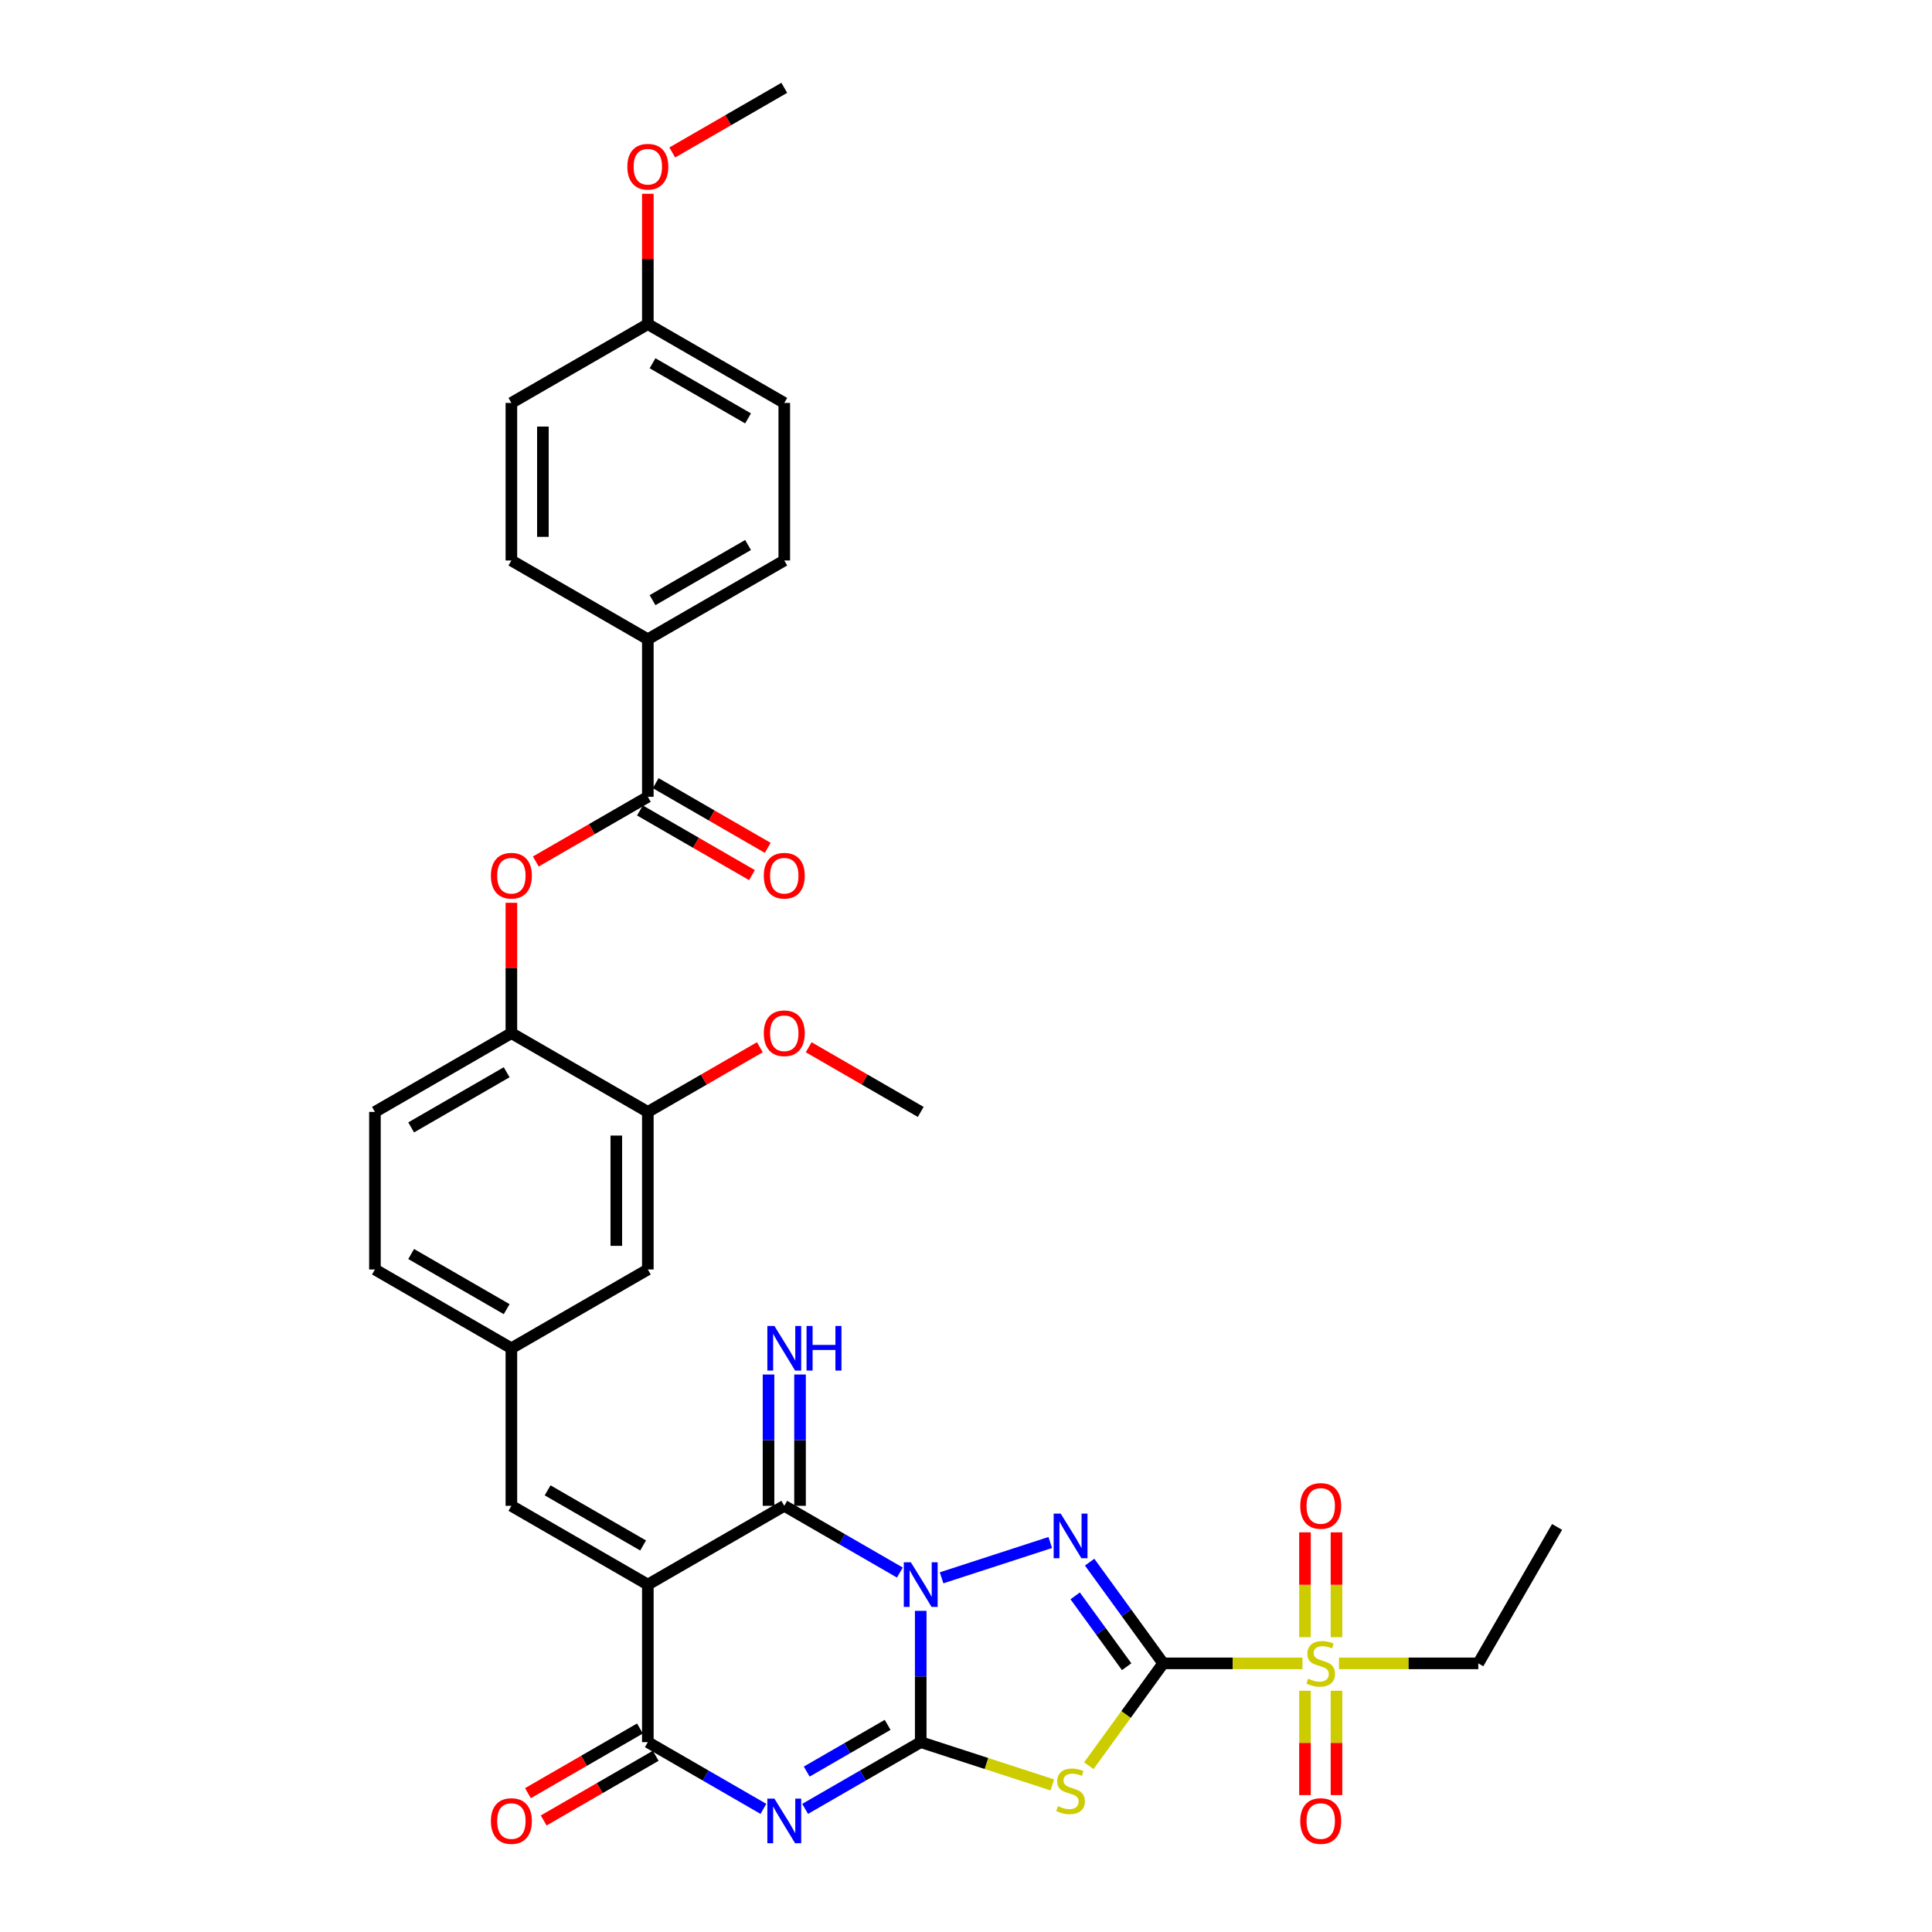 <?xml version='1.0' encoding='iso-8859-1'?>
<svg version='1.1' baseProfile='full'
              xmlns='http://www.w3.org/2000/svg'
                      xmlns:rdkit='http://www.rdkit.org/xml'
                      xmlns:xlink='http://www.w3.org/1999/xlink'
                  xml:space='preserve'
width='1000px' height='1000px' viewBox='0 0 1000 1000'>
<!-- END OF HEADER -->
<rect style='opacity:1.0;fill:#FFFFFF;stroke:none' width='1000' height='1000' x='0' y='0'> </rect>
<path class='bond-0' d='M 476.565,833.769 L 476.565,867.751' style='fill:none;fill-rule:evenodd;stroke:#0000FF;stroke-width:6px;stroke-linecap:butt;stroke-linejoin:miter;stroke-opacity:1' />
<path class='bond-0' d='M 476.565,867.751 L 476.565,901.733' style='fill:none;fill-rule:evenodd;stroke:#000000;stroke-width:6px;stroke-linecap:butt;stroke-linejoin:miter;stroke-opacity:1' />
<path class='bond-2' d='M 487.362,816.675 L 543.61,798.399' style='fill:none;fill-rule:evenodd;stroke:#0000FF;stroke-width:6px;stroke-linecap:butt;stroke-linejoin:miter;stroke-opacity:1' />
<path class='bond-6' d='M 465.768,813.949 L 435.854,796.679' style='fill:none;fill-rule:evenodd;stroke:#0000FF;stroke-width:6px;stroke-linecap:butt;stroke-linejoin:miter;stroke-opacity:1' />
<path class='bond-6' d='M 435.854,796.679 L 405.94,779.408' style='fill:none;fill-rule:evenodd;stroke:#000000;stroke-width:6px;stroke-linecap:butt;stroke-linejoin:miter;stroke-opacity:1' />
<path class='bond-3' d='M 476.565,901.733 L 446.651,919.004' style='fill:none;fill-rule:evenodd;stroke:#000000;stroke-width:6px;stroke-linecap:butt;stroke-linejoin:miter;stroke-opacity:1' />
<path class='bond-3' d='M 446.651,919.004 L 416.737,936.275' style='fill:none;fill-rule:evenodd;stroke:#0000FF;stroke-width:6px;stroke-linecap:butt;stroke-linejoin:miter;stroke-opacity:1' />
<path class='bond-3' d='M 459.436,892.79 L 438.496,904.879' style='fill:none;fill-rule:evenodd;stroke:#000000;stroke-width:6px;stroke-linecap:butt;stroke-linejoin:miter;stroke-opacity:1' />
<path class='bond-3' d='M 438.496,904.879 L 417.557,916.969' style='fill:none;fill-rule:evenodd;stroke:#0000FF;stroke-width:6px;stroke-linecap:butt;stroke-linejoin:miter;stroke-opacity:1' />
<path class='bond-5' d='M 476.565,901.733 L 510.623,912.799' style='fill:none;fill-rule:evenodd;stroke:#000000;stroke-width:6px;stroke-linecap:butt;stroke-linejoin:miter;stroke-opacity:1' />
<path class='bond-5' d='M 510.623,912.799 L 544.68,923.865' style='fill:none;fill-rule:evenodd;stroke:#CCCC00;stroke-width:6px;stroke-linecap:butt;stroke-linejoin:miter;stroke-opacity:1' />
<path class='bond-1' d='M 602.058,860.958 L 583.026,834.764' style='fill:none;fill-rule:evenodd;stroke:#000000;stroke-width:6px;stroke-linecap:butt;stroke-linejoin:miter;stroke-opacity:1' />
<path class='bond-1' d='M 583.026,834.764 L 563.995,808.569' style='fill:none;fill-rule:evenodd;stroke:#0000FF;stroke-width:6px;stroke-linecap:butt;stroke-linejoin:miter;stroke-opacity:1' />
<path class='bond-1' d='M 583.153,862.687 L 569.831,844.35' style='fill:none;fill-rule:evenodd;stroke:#000000;stroke-width:6px;stroke-linecap:butt;stroke-linejoin:miter;stroke-opacity:1' />
<path class='bond-1' d='M 569.831,844.35 L 556.509,826.014' style='fill:none;fill-rule:evenodd;stroke:#0000FF;stroke-width:6px;stroke-linecap:butt;stroke-linejoin:miter;stroke-opacity:1' />
<path class='bond-8' d='M 602.058,860.958 L 638.111,860.958' style='fill:none;fill-rule:evenodd;stroke:#000000;stroke-width:6px;stroke-linecap:butt;stroke-linejoin:miter;stroke-opacity:1' />
<path class='bond-8' d='M 638.111,860.958 L 674.165,860.958' style='fill:none;fill-rule:evenodd;stroke:#CCCC00;stroke-width:6px;stroke-linecap:butt;stroke-linejoin:miter;stroke-opacity:1' />
<path class='bond-35' d='M 602.058,860.958 L 582.813,887.447' style='fill:none;fill-rule:evenodd;stroke:#000000;stroke-width:6px;stroke-linecap:butt;stroke-linejoin:miter;stroke-opacity:1' />
<path class='bond-35' d='M 582.813,887.447 L 563.567,913.936' style='fill:none;fill-rule:evenodd;stroke:#CCCC00;stroke-width:6px;stroke-linecap:butt;stroke-linejoin:miter;stroke-opacity:1' />
<path class='bond-36' d='M 395.143,936.275 L 365.229,919.004' style='fill:none;fill-rule:evenodd;stroke:#0000FF;stroke-width:6px;stroke-linecap:butt;stroke-linejoin:miter;stroke-opacity:1' />
<path class='bond-36' d='M 365.229,919.004 L 335.315,901.733' style='fill:none;fill-rule:evenodd;stroke:#000000;stroke-width:6px;stroke-linecap:butt;stroke-linejoin:miter;stroke-opacity:1' />
<path class='bond-4' d='M 335.315,820.183 L 405.94,779.408' style='fill:none;fill-rule:evenodd;stroke:#000000;stroke-width:6px;stroke-linecap:butt;stroke-linejoin:miter;stroke-opacity:1' />
<path class='bond-7' d='M 335.315,820.183 L 335.315,901.733' style='fill:none;fill-rule:evenodd;stroke:#000000;stroke-width:6px;stroke-linecap:butt;stroke-linejoin:miter;stroke-opacity:1' />
<path class='bond-9' d='M 335.315,820.183 L 264.691,779.408' style='fill:none;fill-rule:evenodd;stroke:#000000;stroke-width:6px;stroke-linecap:butt;stroke-linejoin:miter;stroke-opacity:1' />
<path class='bond-9' d='M 332.877,799.942 L 283.44,771.399' style='fill:none;fill-rule:evenodd;stroke:#000000;stroke-width:6px;stroke-linecap:butt;stroke-linejoin:miter;stroke-opacity:1' />
<path class='bond-13' d='M 414.095,779.408 L 414.095,745.426' style='fill:none;fill-rule:evenodd;stroke:#000000;stroke-width:6px;stroke-linecap:butt;stroke-linejoin:miter;stroke-opacity:1' />
<path class='bond-13' d='M 414.095,745.426 L 414.095,711.444' style='fill:none;fill-rule:evenodd;stroke:#0000FF;stroke-width:6px;stroke-linecap:butt;stroke-linejoin:miter;stroke-opacity:1' />
<path class='bond-13' d='M 397.785,779.408 L 397.785,745.426' style='fill:none;fill-rule:evenodd;stroke:#000000;stroke-width:6px;stroke-linecap:butt;stroke-linejoin:miter;stroke-opacity:1' />
<path class='bond-13' d='M 397.785,745.426 L 397.785,711.444' style='fill:none;fill-rule:evenodd;stroke:#0000FF;stroke-width:6px;stroke-linecap:butt;stroke-linejoin:miter;stroke-opacity:1' />
<path class='bond-18' d='M 331.238,894.671 L 302.246,911.41' style='fill:none;fill-rule:evenodd;stroke:#000000;stroke-width:6px;stroke-linecap:butt;stroke-linejoin:miter;stroke-opacity:1' />
<path class='bond-18' d='M 302.246,911.41 L 273.254,928.148' style='fill:none;fill-rule:evenodd;stroke:#FF0000;stroke-width:6px;stroke-linecap:butt;stroke-linejoin:miter;stroke-opacity:1' />
<path class='bond-18' d='M 339.393,908.796 L 310.401,925.535' style='fill:none;fill-rule:evenodd;stroke:#000000;stroke-width:6px;stroke-linecap:butt;stroke-linejoin:miter;stroke-opacity:1' />
<path class='bond-18' d='M 310.401,925.535 L 281.409,942.273' style='fill:none;fill-rule:evenodd;stroke:#FF0000;stroke-width:6px;stroke-linecap:butt;stroke-linejoin:miter;stroke-opacity:1' />
<path class='bond-15' d='M 691.763,847.405 L 691.763,820.275' style='fill:none;fill-rule:evenodd;stroke:#CCCC00;stroke-width:6px;stroke-linecap:butt;stroke-linejoin:miter;stroke-opacity:1' />
<path class='bond-15' d='M 691.763,820.275 L 691.763,793.145' style='fill:none;fill-rule:evenodd;stroke:#FF0000;stroke-width:6px;stroke-linecap:butt;stroke-linejoin:miter;stroke-opacity:1' />
<path class='bond-15' d='M 675.453,847.405 L 675.453,820.275' style='fill:none;fill-rule:evenodd;stroke:#CCCC00;stroke-width:6px;stroke-linecap:butt;stroke-linejoin:miter;stroke-opacity:1' />
<path class='bond-15' d='M 675.453,820.275 L 675.453,793.145' style='fill:none;fill-rule:evenodd;stroke:#FF0000;stroke-width:6px;stroke-linecap:butt;stroke-linejoin:miter;stroke-opacity:1' />
<path class='bond-16' d='M 675.453,875.132 L 675.453,902.139' style='fill:none;fill-rule:evenodd;stroke:#CCCC00;stroke-width:6px;stroke-linecap:butt;stroke-linejoin:miter;stroke-opacity:1' />
<path class='bond-16' d='M 675.453,902.139 L 675.453,929.146' style='fill:none;fill-rule:evenodd;stroke:#FF0000;stroke-width:6px;stroke-linecap:butt;stroke-linejoin:miter;stroke-opacity:1' />
<path class='bond-16' d='M 691.763,875.132 L 691.763,902.139' style='fill:none;fill-rule:evenodd;stroke:#CCCC00;stroke-width:6px;stroke-linecap:butt;stroke-linejoin:miter;stroke-opacity:1' />
<path class='bond-16' d='M 691.763,902.139 L 691.763,929.146' style='fill:none;fill-rule:evenodd;stroke:#FF0000;stroke-width:6px;stroke-linecap:butt;stroke-linejoin:miter;stroke-opacity:1' />
<path class='bond-25' d='M 693.052,860.958 L 729.105,860.958' style='fill:none;fill-rule:evenodd;stroke:#CCCC00;stroke-width:6px;stroke-linecap:butt;stroke-linejoin:miter;stroke-opacity:1' />
<path class='bond-25' d='M 729.105,860.958 L 765.159,860.958' style='fill:none;fill-rule:evenodd;stroke:#000000;stroke-width:6px;stroke-linecap:butt;stroke-linejoin:miter;stroke-opacity:1' />
<path class='bond-19' d='M 264.691,779.408 L 264.691,697.858' style='fill:none;fill-rule:evenodd;stroke:#000000;stroke-width:6px;stroke-linecap:butt;stroke-linejoin:miter;stroke-opacity:1' />
<path class='bond-10' d='M 335.315,412.431 L 306.323,429.17' style='fill:none;fill-rule:evenodd;stroke:#000000;stroke-width:6px;stroke-linecap:butt;stroke-linejoin:miter;stroke-opacity:1' />
<path class='bond-10' d='M 306.323,429.17 L 277.331,445.909' style='fill:none;fill-rule:evenodd;stroke:#FF0000;stroke-width:6px;stroke-linecap:butt;stroke-linejoin:miter;stroke-opacity:1' />
<path class='bond-17' d='M 335.315,412.431 L 335.315,330.881' style='fill:none;fill-rule:evenodd;stroke:#000000;stroke-width:6px;stroke-linecap:butt;stroke-linejoin:miter;stroke-opacity:1' />
<path class='bond-21' d='M 331.238,419.494 L 360.23,436.232' style='fill:none;fill-rule:evenodd;stroke:#000000;stroke-width:6px;stroke-linecap:butt;stroke-linejoin:miter;stroke-opacity:1' />
<path class='bond-21' d='M 360.23,436.232 L 389.222,452.971' style='fill:none;fill-rule:evenodd;stroke:#FF0000;stroke-width:6px;stroke-linecap:butt;stroke-linejoin:miter;stroke-opacity:1' />
<path class='bond-21' d='M 339.393,405.369 L 368.385,422.107' style='fill:none;fill-rule:evenodd;stroke:#000000;stroke-width:6px;stroke-linecap:butt;stroke-linejoin:miter;stroke-opacity:1' />
<path class='bond-21' d='M 368.385,422.107 L 397.377,438.846' style='fill:none;fill-rule:evenodd;stroke:#FF0000;stroke-width:6px;stroke-linecap:butt;stroke-linejoin:miter;stroke-opacity:1' />
<path class='bond-11' d='M 264.691,467.282 L 264.691,501.019' style='fill:none;fill-rule:evenodd;stroke:#FF0000;stroke-width:6px;stroke-linecap:butt;stroke-linejoin:miter;stroke-opacity:1' />
<path class='bond-11' d='M 264.691,501.019 L 264.691,534.757' style='fill:none;fill-rule:evenodd;stroke:#000000;stroke-width:6px;stroke-linecap:butt;stroke-linejoin:miter;stroke-opacity:1' />
<path class='bond-12' d='M 264.691,534.757 L 194.066,575.532' style='fill:none;fill-rule:evenodd;stroke:#000000;stroke-width:6px;stroke-linecap:butt;stroke-linejoin:miter;stroke-opacity:1' />
<path class='bond-12' d='M 262.252,554.998 L 212.815,583.541' style='fill:none;fill-rule:evenodd;stroke:#000000;stroke-width:6px;stroke-linecap:butt;stroke-linejoin:miter;stroke-opacity:1' />
<path class='bond-37' d='M 264.691,534.757 L 335.315,575.532' style='fill:none;fill-rule:evenodd;stroke:#000000;stroke-width:6px;stroke-linecap:butt;stroke-linejoin:miter;stroke-opacity:1' />
<path class='bond-14' d='M 335.315,575.532 L 335.315,657.082' style='fill:none;fill-rule:evenodd;stroke:#000000;stroke-width:6px;stroke-linecap:butt;stroke-linejoin:miter;stroke-opacity:1' />
<path class='bond-14' d='M 319.005,587.765 L 319.005,644.85' style='fill:none;fill-rule:evenodd;stroke:#000000;stroke-width:6px;stroke-linecap:butt;stroke-linejoin:miter;stroke-opacity:1' />
<path class='bond-28' d='M 335.315,575.532 L 364.308,558.793' style='fill:none;fill-rule:evenodd;stroke:#000000;stroke-width:6px;stroke-linecap:butt;stroke-linejoin:miter;stroke-opacity:1' />
<path class='bond-28' d='M 364.308,558.793 L 393.3,542.055' style='fill:none;fill-rule:evenodd;stroke:#FF0000;stroke-width:6px;stroke-linecap:butt;stroke-linejoin:miter;stroke-opacity:1' />
<path class='bond-23' d='M 335.315,330.881 L 405.94,290.106' style='fill:none;fill-rule:evenodd;stroke:#000000;stroke-width:6px;stroke-linecap:butt;stroke-linejoin:miter;stroke-opacity:1' />
<path class='bond-23' d='M 337.754,310.64 L 387.191,282.097' style='fill:none;fill-rule:evenodd;stroke:#000000;stroke-width:6px;stroke-linecap:butt;stroke-linejoin:miter;stroke-opacity:1' />
<path class='bond-24' d='M 335.315,330.881 L 264.691,290.106' style='fill:none;fill-rule:evenodd;stroke:#000000;stroke-width:6px;stroke-linecap:butt;stroke-linejoin:miter;stroke-opacity:1' />
<path class='bond-20' d='M 264.691,697.858 L 335.315,657.082' style='fill:none;fill-rule:evenodd;stroke:#000000;stroke-width:6px;stroke-linecap:butt;stroke-linejoin:miter;stroke-opacity:1' />
<path class='bond-26' d='M 264.691,697.858 L 194.066,657.082' style='fill:none;fill-rule:evenodd;stroke:#000000;stroke-width:6px;stroke-linecap:butt;stroke-linejoin:miter;stroke-opacity:1' />
<path class='bond-26' d='M 262.252,677.616 L 212.815,649.074' style='fill:none;fill-rule:evenodd;stroke:#000000;stroke-width:6px;stroke-linecap:butt;stroke-linejoin:miter;stroke-opacity:1' />
<path class='bond-22' d='M 194.066,575.532 L 194.066,657.082' style='fill:none;fill-rule:evenodd;stroke:#000000;stroke-width:6px;stroke-linecap:butt;stroke-linejoin:miter;stroke-opacity:1' />
<path class='bond-30' d='M 405.94,290.106 L 405.94,208.555' style='fill:none;fill-rule:evenodd;stroke:#000000;stroke-width:6px;stroke-linecap:butt;stroke-linejoin:miter;stroke-opacity:1' />
<path class='bond-29' d='M 264.691,290.106 L 264.691,208.555' style='fill:none;fill-rule:evenodd;stroke:#000000;stroke-width:6px;stroke-linecap:butt;stroke-linejoin:miter;stroke-opacity:1' />
<path class='bond-29' d='M 281.001,277.873 L 281.001,220.788' style='fill:none;fill-rule:evenodd;stroke:#000000;stroke-width:6px;stroke-linecap:butt;stroke-linejoin:miter;stroke-opacity:1' />
<path class='bond-34' d='M 765.159,860.958 L 805.934,790.334' style='fill:none;fill-rule:evenodd;stroke:#000000;stroke-width:6px;stroke-linecap:butt;stroke-linejoin:miter;stroke-opacity:1' />
<path class='bond-27' d='M 335.315,167.78 L 264.691,208.555' style='fill:none;fill-rule:evenodd;stroke:#000000;stroke-width:6px;stroke-linecap:butt;stroke-linejoin:miter;stroke-opacity:1' />
<path class='bond-31' d='M 335.315,167.78 L 335.315,134.043' style='fill:none;fill-rule:evenodd;stroke:#000000;stroke-width:6px;stroke-linecap:butt;stroke-linejoin:miter;stroke-opacity:1' />
<path class='bond-31' d='M 335.315,134.043 L 335.315,100.305' style='fill:none;fill-rule:evenodd;stroke:#FF0000;stroke-width:6px;stroke-linecap:butt;stroke-linejoin:miter;stroke-opacity:1' />
<path class='bond-38' d='M 335.315,167.78 L 405.94,208.555' style='fill:none;fill-rule:evenodd;stroke:#000000;stroke-width:6px;stroke-linecap:butt;stroke-linejoin:miter;stroke-opacity:1' />
<path class='bond-38' d='M 337.754,188.021 L 387.191,216.564' style='fill:none;fill-rule:evenodd;stroke:#000000;stroke-width:6px;stroke-linecap:butt;stroke-linejoin:miter;stroke-opacity:1' />
<path class='bond-32' d='M 418.58,542.055 L 447.573,558.793' style='fill:none;fill-rule:evenodd;stroke:#FF0000;stroke-width:6px;stroke-linecap:butt;stroke-linejoin:miter;stroke-opacity:1' />
<path class='bond-32' d='M 447.573,558.793 L 476.565,575.532' style='fill:none;fill-rule:evenodd;stroke:#000000;stroke-width:6px;stroke-linecap:butt;stroke-linejoin:miter;stroke-opacity:1' />
<path class='bond-33' d='M 347.956,78.932 L 376.948,62.193' style='fill:none;fill-rule:evenodd;stroke:#FF0000;stroke-width:6px;stroke-linecap:butt;stroke-linejoin:miter;stroke-opacity:1' />
<path class='bond-33' d='M 376.948,62.193 L 405.94,45.455' style='fill:none;fill-rule:evenodd;stroke:#000000;stroke-width:6px;stroke-linecap:butt;stroke-linejoin:miter;stroke-opacity:1' />
<path  class='atom-0' d='M 471.46 808.636
L 479.028 820.868
Q 479.778 822.075, 480.985 824.261
Q 482.192 826.446, 482.257 826.577
L 482.257 808.636
L 485.323 808.636
L 485.323 831.731
L 482.159 831.731
L 474.037 818.356
Q 473.091 816.791, 472.08 814.996
Q 471.101 813.202, 470.807 812.648
L 470.807 831.731
L 467.806 831.731
L 467.806 808.636
L 471.46 808.636
' fill='#0000FF'/>
<path  class='atom-3' d='M 549.019 783.435
L 556.587 795.668
Q 557.337 796.875, 558.544 799.06
Q 559.751 801.246, 559.816 801.376
L 559.816 783.435
L 562.882 783.435
L 562.882 806.53
L 559.718 806.53
L 551.596 793.156
Q 550.65 791.59, 549.639 789.796
Q 548.66 788.002, 548.366 787.447
L 548.366 806.53
L 545.365 806.53
L 545.365 783.435
L 549.019 783.435
' fill='#0000FF'/>
<path  class='atom-4' d='M 400.835 930.961
L 408.403 943.194
Q 409.153 944.401, 410.36 946.586
Q 411.567 948.772, 411.632 948.902
L 411.632 930.961
L 414.699 930.961
L 414.699 954.056
L 411.535 954.056
L 403.412 940.682
Q 402.466 939.116, 401.455 937.322
Q 400.476 935.528, 400.183 934.973
L 400.183 954.056
L 397.182 954.056
L 397.182 930.961
L 400.835 930.961
' fill='#0000FF'/>
<path  class='atom-6' d='M 547.6 934.861
Q 547.861 934.958, 548.937 935.415
Q 550.014 935.872, 551.188 936.165
Q 552.395 936.426, 553.569 936.426
Q 555.755 936.426, 557.027 935.383
Q 558.299 934.306, 558.299 932.447
Q 558.299 931.175, 557.647 930.392
Q 557.027 929.609, 556.048 929.185
Q 555.07 928.761, 553.439 928.271
Q 551.384 927.652, 550.144 927.064
Q 548.937 926.477, 548.057 925.238
Q 547.208 923.998, 547.208 921.91
Q 547.208 919.007, 549.166 917.213
Q 551.155 915.419, 555.07 915.419
Q 557.745 915.419, 560.778 916.691
L 560.028 919.203
Q 557.255 918.061, 555.168 918.061
Q 552.917 918.061, 551.677 919.007
Q 550.438 919.921, 550.47 921.519
Q 550.47 922.759, 551.09 923.509
Q 551.743 924.259, 552.656 924.683
Q 553.602 925.107, 555.168 925.596
Q 557.255 926.249, 558.495 926.901
Q 559.735 927.554, 560.615 928.891
Q 561.529 930.196, 561.529 932.447
Q 561.529 935.643, 559.376 937.372
Q 557.255 939.069, 553.7 939.069
Q 551.645 939.069, 550.079 938.612
Q 548.546 938.188, 546.719 937.438
L 547.6 934.861
' fill='#CCCC00'/>
<path  class='atom-9' d='M 677.084 868.885
Q 677.345 868.983, 678.422 869.439
Q 679.498 869.896, 680.673 870.19
Q 681.879 870.451, 683.054 870.451
Q 685.239 870.451, 686.512 869.407
Q 687.784 868.33, 687.784 866.471
Q 687.784 865.199, 687.131 864.416
Q 686.512 863.633, 685.533 863.209
Q 684.554 862.785, 682.923 862.296
Q 680.868 861.676, 679.629 861.089
Q 678.422 860.502, 677.541 859.262
Q 676.693 858.022, 676.693 855.935
Q 676.693 853.032, 678.65 851.237
Q 680.64 849.443, 684.554 849.443
Q 687.229 849.443, 690.263 850.716
L 689.513 853.227
Q 686.74 852.086, 684.652 852.086
Q 682.401 852.086, 681.162 853.032
Q 679.922 853.945, 679.955 855.543
Q 679.955 856.783, 680.575 857.533
Q 681.227 858.283, 682.14 858.707
Q 683.086 859.132, 684.652 859.621
Q 686.74 860.273, 687.979 860.926
Q 689.219 861.578, 690.1 862.915
Q 691.013 864.22, 691.013 866.471
Q 691.013 869.668, 688.86 871.397
Q 686.74 873.093, 683.184 873.093
Q 681.129 873.093, 679.563 872.636
Q 678.03 872.212, 676.204 871.462
L 677.084 868.885
' fill='#CCCC00'/>
<path  class='atom-12' d='M 254.089 453.272
Q 254.089 447.726, 256.829 444.627
Q 259.569 441.528, 264.691 441.528
Q 269.812 441.528, 272.552 444.627
Q 275.292 447.726, 275.292 453.272
Q 275.292 458.882, 272.52 462.079
Q 269.747 465.243, 264.691 465.243
Q 259.602 465.243, 256.829 462.079
Q 254.089 458.915, 254.089 453.272
M 264.691 462.634
Q 268.214 462.634, 270.106 460.285
Q 272.03 457.904, 272.03 453.272
Q 272.03 448.737, 270.106 446.454
Q 268.214 444.138, 264.691 444.138
Q 261.168 444.138, 259.243 446.421
Q 257.351 448.705, 257.351 453.272
Q 257.351 457.936, 259.243 460.285
Q 261.168 462.634, 264.691 462.634
' fill='#FF0000'/>
<path  class='atom-14' d='M 400.835 686.31
L 408.403 698.543
Q 409.153 699.749, 410.36 701.935
Q 411.567 704.121, 411.632 704.251
L 411.632 686.31
L 414.699 686.31
L 414.699 709.405
L 411.535 709.405
L 403.412 696.031
Q 402.466 694.465, 401.455 692.671
Q 400.476 690.877, 400.183 690.322
L 400.183 709.405
L 397.182 709.405
L 397.182 686.31
L 400.835 686.31
' fill='#0000FF'/>
<path  class='atom-14' d='M 417.471 686.31
L 420.603 686.31
L 420.603 696.129
L 432.411 696.129
L 432.411 686.31
L 435.543 686.31
L 435.543 709.405
L 432.411 709.405
L 432.411 698.738
L 420.603 698.738
L 420.603 709.405
L 417.471 709.405
L 417.471 686.31
' fill='#0000FF'/>
<path  class='atom-16' d='M 673.007 779.473
Q 673.007 773.928, 675.747 770.829
Q 678.487 767.73, 683.608 767.73
Q 688.73 767.73, 691.47 770.829
Q 694.21 773.928, 694.21 779.473
Q 694.21 785.084, 691.437 788.281
Q 688.664 791.445, 683.608 791.445
Q 678.52 791.445, 675.747 788.281
Q 673.007 785.116, 673.007 779.473
M 683.608 788.835
Q 687.131 788.835, 689.023 786.486
Q 690.948 784.105, 690.948 779.473
Q 690.948 774.939, 689.023 772.656
Q 687.131 770.339, 683.608 770.339
Q 680.085 770.339, 678.161 772.623
Q 676.269 774.906, 676.269 779.473
Q 676.269 784.138, 678.161 786.486
Q 680.085 788.835, 683.608 788.835
' fill='#FF0000'/>
<path  class='atom-17' d='M 673.007 942.574
Q 673.007 937.028, 675.747 933.93
Q 678.487 930.831, 683.608 930.831
Q 688.73 930.831, 691.47 933.93
Q 694.21 937.028, 694.21 942.574
Q 694.21 948.185, 691.437 951.381
Q 688.664 954.545, 683.608 954.545
Q 678.52 954.545, 675.747 951.381
Q 673.007 948.217, 673.007 942.574
M 683.608 951.936
Q 687.131 951.936, 689.023 949.587
Q 690.948 947.206, 690.948 942.574
Q 690.948 938.04, 689.023 935.756
Q 687.131 933.44, 683.608 933.44
Q 680.085 933.44, 678.161 935.724
Q 676.269 938.007, 676.269 942.574
Q 676.269 947.239, 678.161 949.587
Q 680.085 951.936, 683.608 951.936
' fill='#FF0000'/>
<path  class='atom-19' d='M 254.089 942.574
Q 254.089 937.028, 256.829 933.93
Q 259.569 930.831, 264.691 930.831
Q 269.812 930.831, 272.552 933.93
Q 275.292 937.028, 275.292 942.574
Q 275.292 948.185, 272.52 951.381
Q 269.747 954.545, 264.691 954.545
Q 259.602 954.545, 256.829 951.381
Q 254.089 948.217, 254.089 942.574
M 264.691 951.936
Q 268.214 951.936, 270.106 949.587
Q 272.03 947.206, 272.03 942.574
Q 272.03 938.04, 270.106 935.756
Q 268.214 933.44, 264.691 933.44
Q 261.168 933.44, 259.243 935.724
Q 257.351 938.007, 257.351 942.574
Q 257.351 947.239, 259.243 949.587
Q 261.168 951.936, 264.691 951.936
' fill='#FF0000'/>
<path  class='atom-22' d='M 395.339 453.272
Q 395.339 447.726, 398.079 444.627
Q 400.819 441.528, 405.94 441.528
Q 411.062 441.528, 413.802 444.627
Q 416.542 447.726, 416.542 453.272
Q 416.542 458.882, 413.769 462.079
Q 410.996 465.243, 405.94 465.243
Q 400.851 465.243, 398.079 462.079
Q 395.339 458.915, 395.339 453.272
M 405.94 462.634
Q 409.463 462.634, 411.355 460.285
Q 413.28 457.904, 413.28 453.272
Q 413.28 448.737, 411.355 446.454
Q 409.463 444.138, 405.94 444.138
Q 402.417 444.138, 400.493 446.421
Q 398.601 448.705, 398.601 453.272
Q 398.601 457.936, 400.493 460.285
Q 402.417 462.634, 405.94 462.634
' fill='#FF0000'/>
<path  class='atom-29' d='M 395.339 534.822
Q 395.339 529.277, 398.079 526.178
Q 400.819 523.079, 405.94 523.079
Q 411.062 523.079, 413.802 526.178
Q 416.542 529.277, 416.542 534.822
Q 416.542 540.433, 413.769 543.629
Q 410.996 546.794, 405.94 546.794
Q 400.851 546.794, 398.079 543.629
Q 395.339 540.465, 395.339 534.822
M 405.94 544.184
Q 409.463 544.184, 411.355 541.835
Q 413.28 539.454, 413.28 534.822
Q 413.28 530.288, 411.355 528.004
Q 409.463 525.688, 405.94 525.688
Q 402.417 525.688, 400.493 527.972
Q 398.601 530.255, 398.601 534.822
Q 398.601 539.487, 400.493 541.835
Q 402.417 544.184, 405.94 544.184
' fill='#FF0000'/>
<path  class='atom-32' d='M 324.714 86.295
Q 324.714 80.749, 327.454 77.651
Q 330.194 74.552, 335.315 74.552
Q 340.437 74.552, 343.177 77.651
Q 345.917 80.749, 345.917 86.295
Q 345.917 91.906, 343.144 95.102
Q 340.372 98.267, 335.315 98.267
Q 330.227 98.267, 327.454 95.102
Q 324.714 91.938, 324.714 86.295
M 335.315 95.657
Q 338.838 95.657, 340.73 93.308
Q 342.655 90.927, 342.655 86.295
Q 342.655 81.761, 340.73 79.477
Q 338.838 77.161, 335.315 77.161
Q 331.793 77.161, 329.868 79.445
Q 327.976 81.728, 327.976 86.295
Q 327.976 90.96, 329.868 93.308
Q 331.793 95.657, 335.315 95.657
' fill='#FF0000'/>
</svg>
